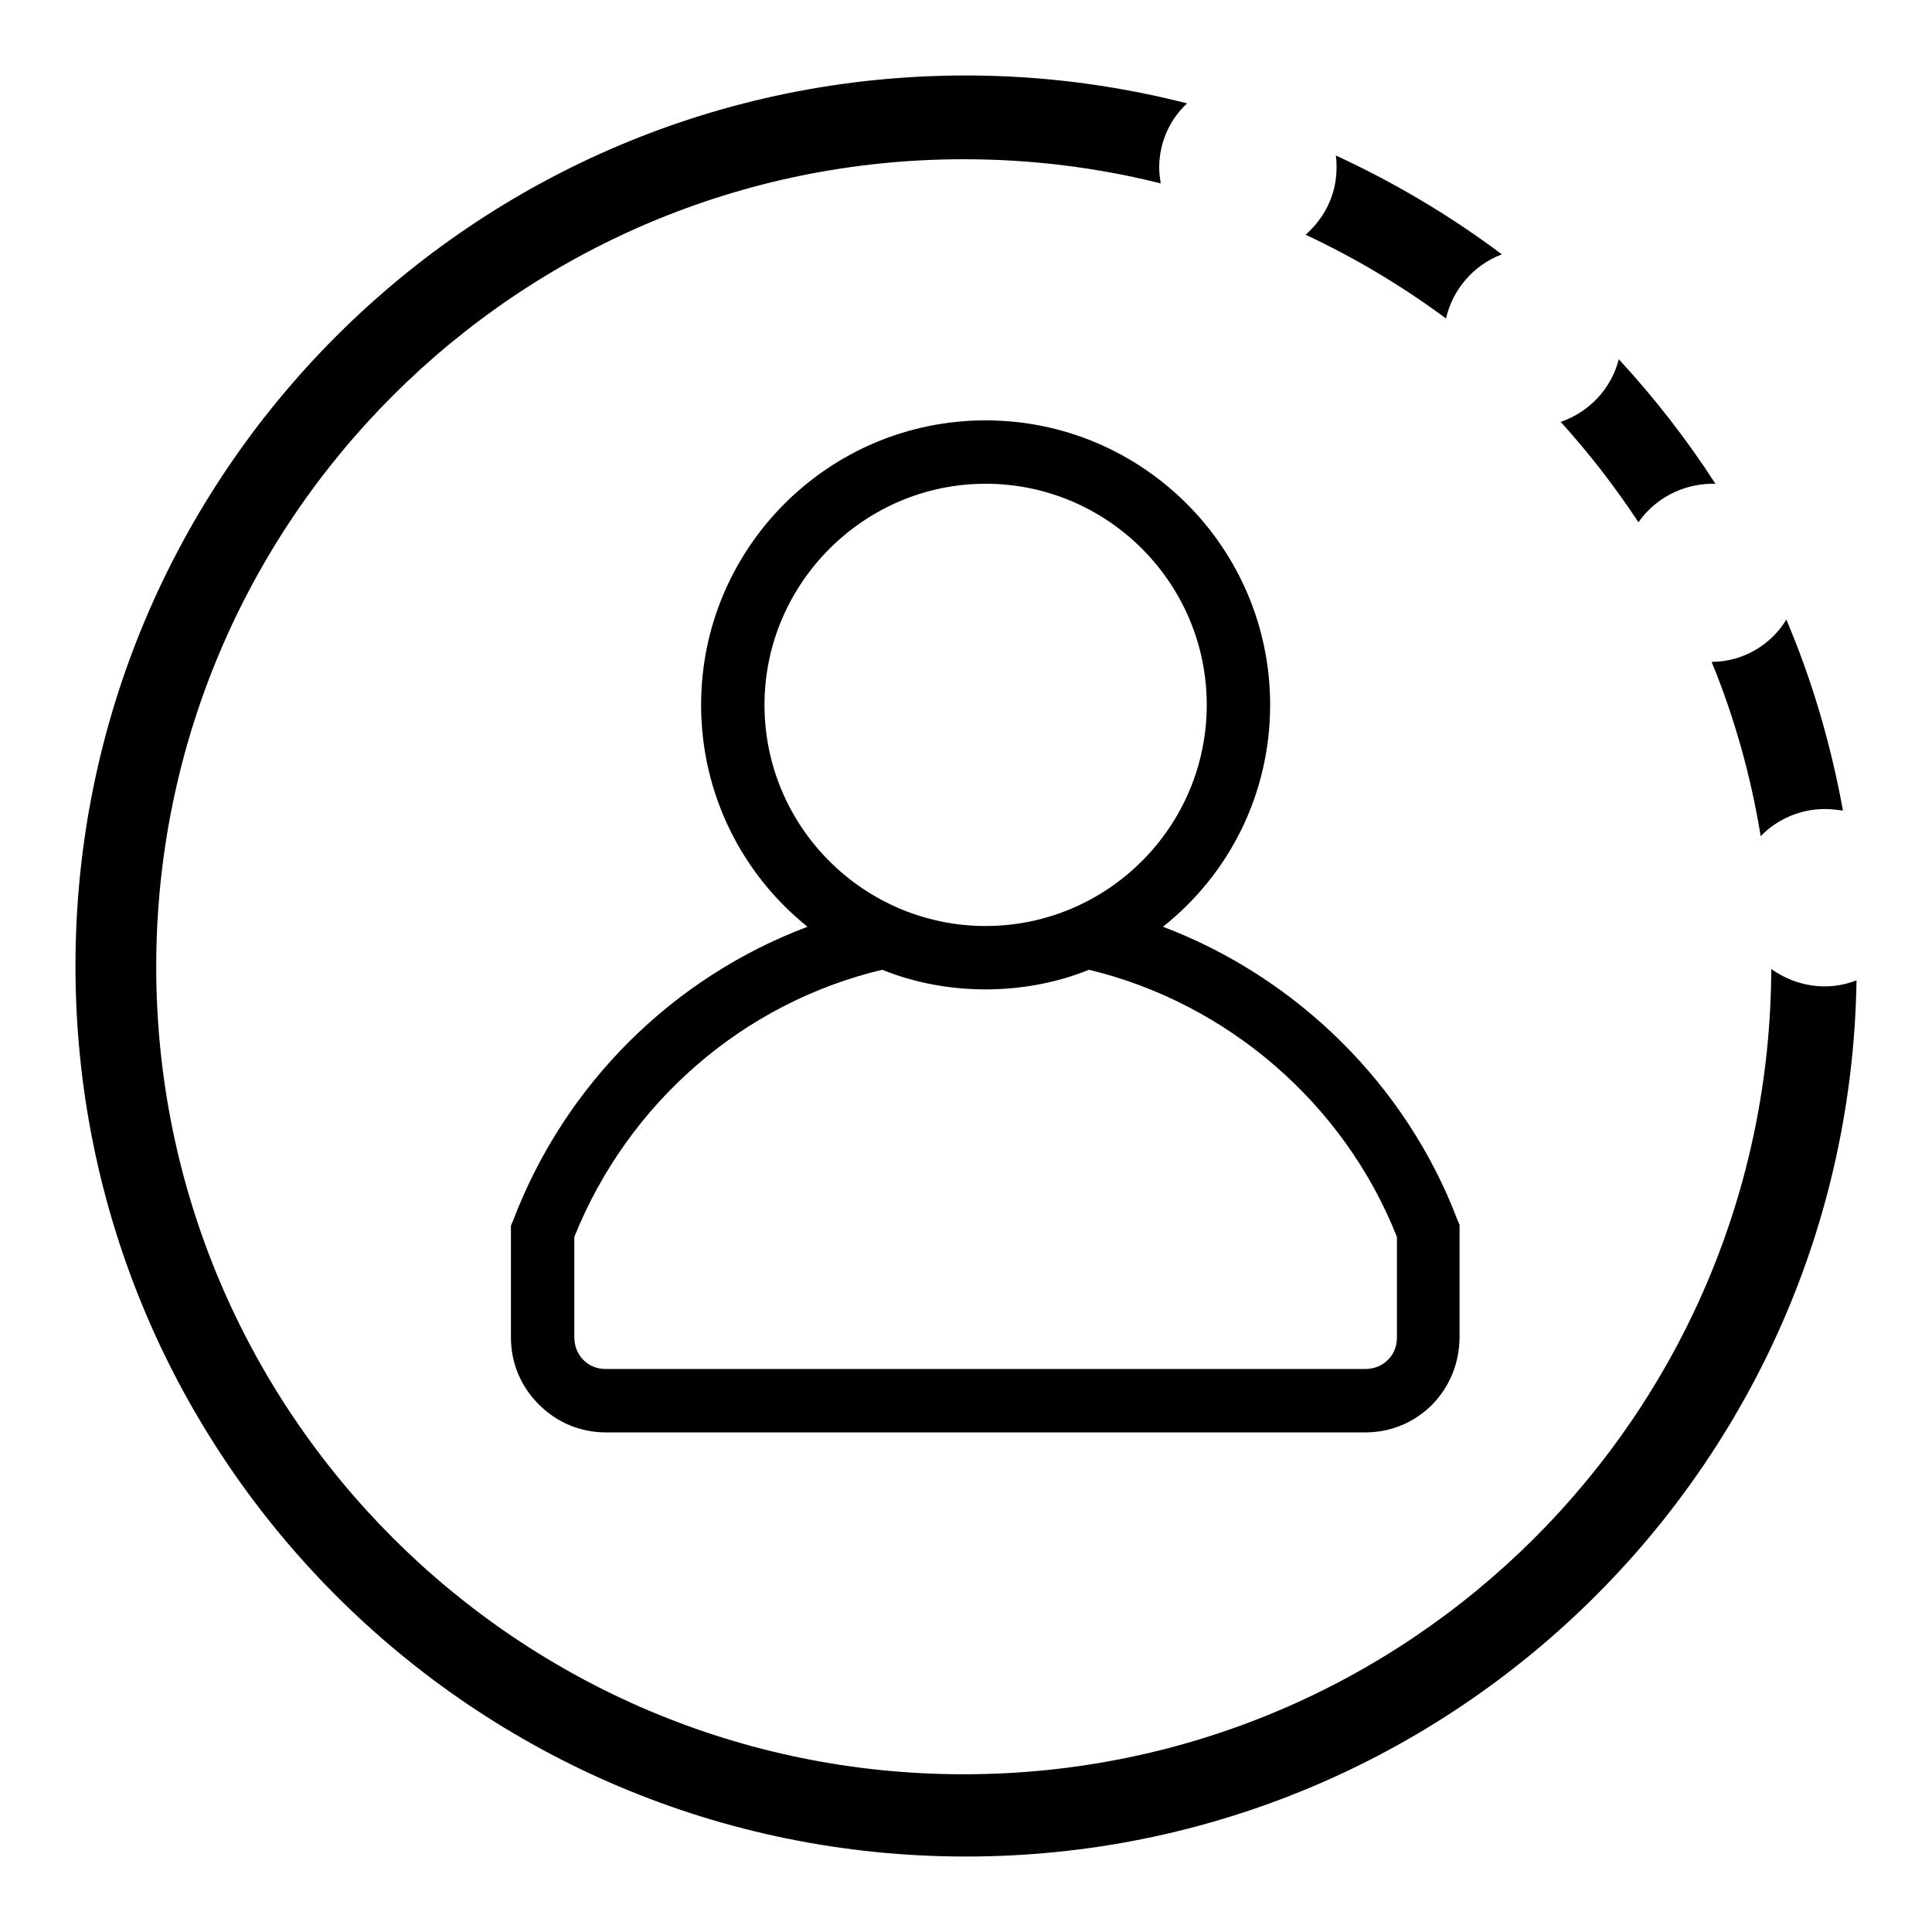 <?xml version="1.0" encoding="utf-8"?>
<!-- Svg Vector Icons : http://www.onlinewebfonts.com/icon -->
<!DOCTYPE svg PUBLIC "-//W3C//DTD SVG 1.1//EN" "http://www.w3.org/Graphics/SVG/1.1/DTD/svg11.dtd">
<svg version="1.1" xmlns="http://www.w3.org/2000/svg" xmlns:xlink="http://www.w3.org/1999/xlink" x="0px" y="0px" viewBox="0 0 256 256" enable-background="new 0 0 256 256" xml:space="preserve">
<g> <path fill="#000000" d="M241.8,107.2c-3.3,0-6.4,1.4-8.5,3.6c-1.3-8-3.5-15.8-6.5-23.1c4.2,0,7.9-2.3,9.9-5.6 c3.4,8,5.9,16.5,7.5,25.3C243.4,107.3,242.6,107.2,241.8,107.2z M217.1,69.2c-3.1-4.7-6.5-9.1-10.3-13.3c3.8-1.3,6.7-4.4,7.7-8.3 c4.7,5.1,9,10.6,12.8,16.5c-0.2,0-0.4,0-0.6,0C222.7,64.2,219.2,66.2,217.1,69.2z M241.8,130.7c1.5,0,2.9-0.3,4.2-0.8 C245,194.2,192.5,246,128,246c-65.2,0-118-52.8-118-118C10,62.8,62.8,10,128,10c10.1,0,19.9,1.3,29.3,3.7c-2.3,2.1-3.7,5.2-3.7,8.5 c0,0.7,0.1,1.4,0.2,2.1c-8.4-2.1-17.1-3.2-26.1-3.2c-59.1,0-107,47.9-107,107s47.9,107,107,107c59,0,106.8-47.7,107-106.7 C236.7,129.8,239.1,130.7,241.8,130.7z M191.6,42.2c-5.8-4.3-12-8-18.6-11.1c2.5-2.2,4.1-5.3,4.1-8.9c0-0.5,0-1-0.1-1.6 c7.8,3.6,15.2,8,22,13.1C195.3,35.1,192.5,38.3,191.6,42.2z M189.8,186.1c-2.4,2.4-5.5,3.7-8.9,3.7H80.3c-3.4,0-6.5-1.3-8.9-3.7 c-2.4-2.4-3.7-5.5-3.7-8.9v-14.8l0.3-0.7c6.9-18.1,21.2-32.2,39-38.9c-8.6-6.9-14.1-17.5-14.1-29.4c0-20.8,16.9-37.7,37.7-37.7 c20.8,0,37.7,16.9,37.7,37.7c0,11.9-5.5,22.5-14.2,29.4c17.7,6.7,32.2,20.9,39,38.8l0.3,0.7v14.8 C193.4,180.6,192.1,183.7,189.8,186.1z M159.9,93.4c0-16.2-13.2-29.3-29.3-29.3s-29.3,13.2-29.3,29.3c0,16.2,13.2,29.3,29.3,29.3 S159.9,109.6,159.9,93.4z M185.1,163.9c-7-17.7-22.5-31-40.8-35.4c-4.2,1.7-8.9,2.6-13.7,2.6c-4.8,0-9.5-0.9-13.7-2.6 c-18.5,4.4-33.7,17.7-40.8,35.4v13.3c0,1.1,0.4,2.2,1.2,3c0.8,0.8,1.8,1.2,3,1.2h100.6c1.1,0,2.2-0.4,3-1.2c0.8-0.8,1.2-1.8,1.2-3 V163.9z"/></g>
</svg>
